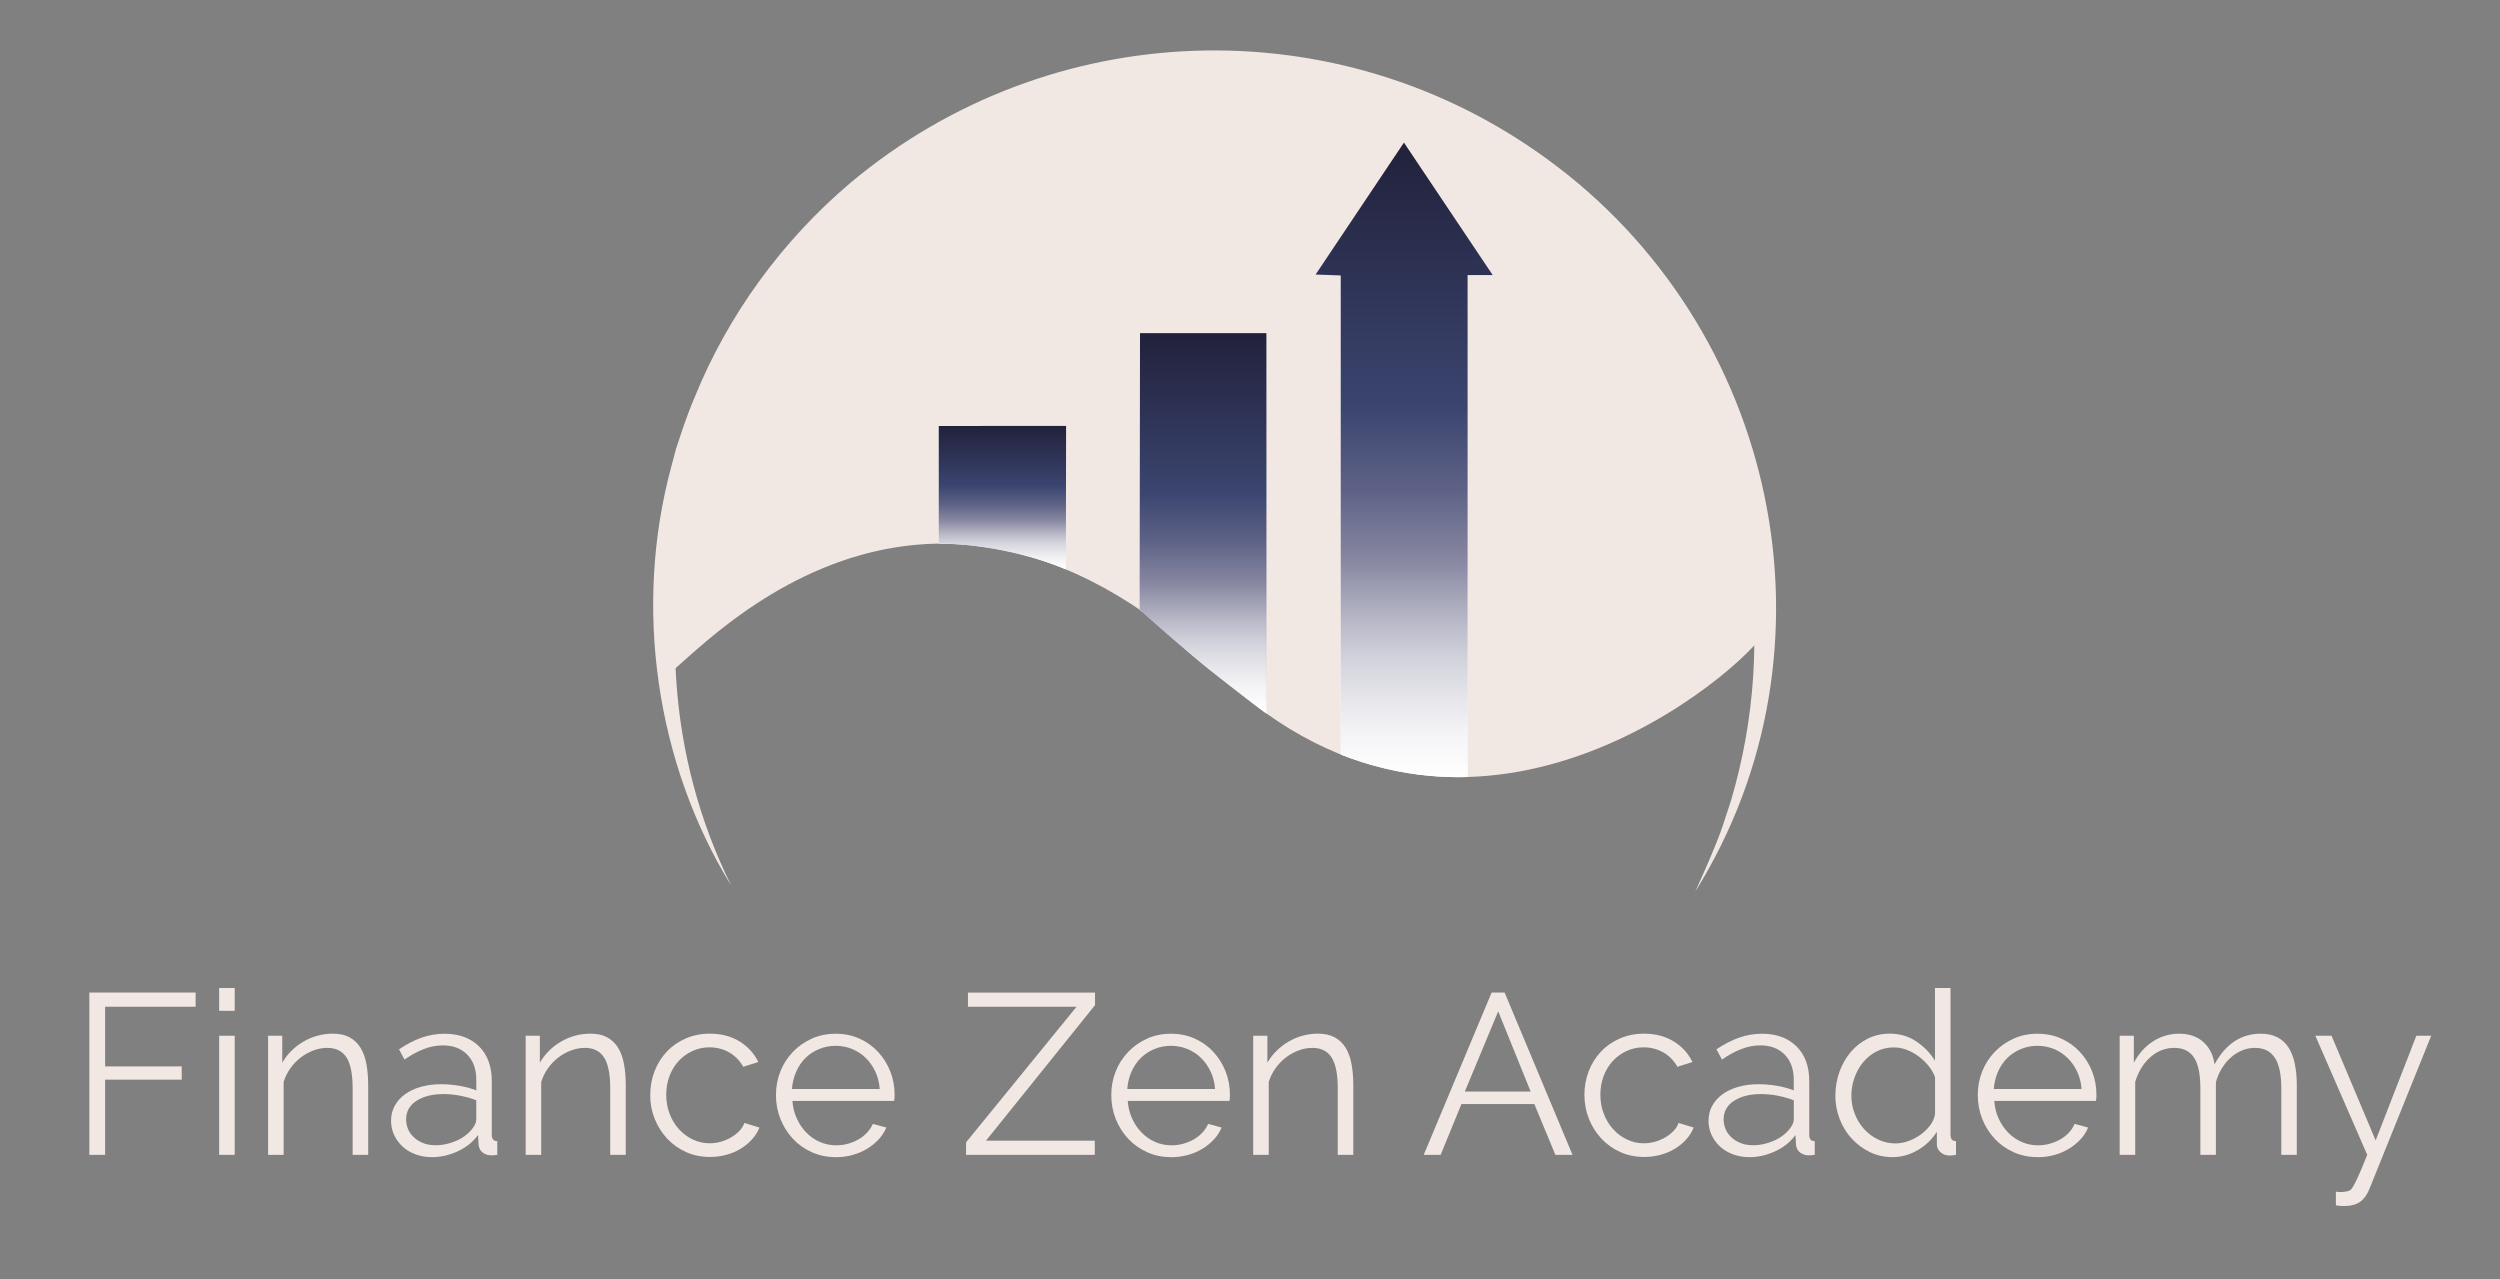 <?xml version="1.0" encoding="UTF-8"?><svg id="Layer_1" xmlns="http://www.w3.org/2000/svg" xmlns:xlink="http://www.w3.org/1999/xlink" viewBox="0 0 601.38 307.68"><rect x="0" y="0" width="601.38" height="307.68" fill="#808080" stroke="none"/><defs><linearGradient id="linear-gradient" x1="8616.36" y1="13919.71" x2="8616.36" y2="13885.22" gradientTransform="translate(8857.49 -13782.76) rotate(-180) scale(1 -1)" gradientUnits="userSpaceOnUse"><stop offset="0" stop-color="#fff"/><stop offset="0" stop-color="#fff"/><stop offset="0" stop-color="#fff"/><stop offset="0" stop-color="#fff" stop-opacity=".6"/><stop offset=".07" stop-color="#ededf1" stop-opacity=".62"/><stop offset=".19" stop-color="#bcbccb" stop-opacity=".69"/><stop offset=".33" stop-color="#6e6e8e" stop-opacity=".79"/><stop offset=".35" stop-color="#656587" stop-opacity=".8"/><stop offset=".45" stop-color="#4e537a" stop-opacity=".91"/><stop offset=".58" stop-color="#3b4570"/><stop offset="1" stop-color="#21213a"/></linearGradient><linearGradient id="linear-gradient-2" x1="8568.11" y1="13954.38" x2="8568.11" y2="13862.9" xlink:href="#linear-gradient"/><linearGradient id="linear-gradient-3" x1="-4396.17" y1="13969.7" x2="-4396.17" y2="13817.06" gradientTransform="translate(4733.94 -13782.76)" xlink:href="#linear-gradient"/></defs><path d="M285.37,18.01c-29.14-.76-66.36,18.95-83.7,34.42-37.89,33.81-43.29,86.48-41.68,109.63.37,5.29,56.53-73,133.13,0,60.56,57.71,127.26-1.95,131.32-9.96,4.44-8.76-9.39-130.72-139.08-134.09Z" style="fill:#f1e7e3;"/><path d="M407.77,214.52c2.11-4.63,4.99-11.05,6.61-15.79.51-1.46,1.51-4.7,1.99-6.08,5.82-19.59,7.23-40.45,3.79-60.54-2.85-17.11-9.24-33.68-18.41-48.39-.72-1.03-2.7-4.1-3.45-5.18-.83-1.18-2.89-3.88-3.69-5-.82-.96-3.08-3.8-3.92-4.82-1.59-1.77-3.9-4.47-5.58-6.11-40.41-41.85-104.32-51.68-155.32-23.5-61.3,32.85-84.64,111.73-53.92,173.88-18.13-29.46-23.52-67.08-14.38-100.77,0,0,1.13-4.26,1.13-4.26l1.39-4.19c.78-2.34,2.09-5.94,3.11-8.26,8.07-19.85,21.09-37.68,37.47-51.54C252.53,3.78,321.69,1.37,372.2,38.29c55.5,40.35,72.13,117.65,35.57,176.23h0Z" style="fill:#f1e7e3;"/><path d="M21.49,277.8v-39.04h25.57v3.41h-21.77v14.35h18.42v3.19h-18.42v18.09h-3.79Z" style="fill:#f1e7e3;"/><path d="M52.72,243.16v-5.5h3.74v5.5h-3.74ZM52.72,277.8v-28.65h3.74v28.65h-3.74Z" style="fill:#f1e7e3;"/><path d="M88.57,277.8h-3.74v-16c0-3.41-.49-5.88-1.48-7.42-.99-1.54-2.53-2.31-4.62-2.31-1.1,0-2.2.2-3.3.61s-2.13.97-3.08,1.7c-.95.73-1.79,1.6-2.5,2.61-.71,1.01-1.26,2.1-1.62,3.27v17.54h-3.74v-28.65h3.41v6.49c.59-1.03,1.31-1.97,2.17-2.83.86-.86,1.82-1.6,2.89-2.23,1.06-.62,2.19-1.1,3.38-1.43,1.19-.33,2.43-.5,3.71-.5,1.61,0,2.96.29,4.04.88,1.08.59,1.95,1.41,2.61,2.47.66,1.06,1.14,2.36,1.43,3.9.29,1.54.44,3.24.44,5.11v16.77Z" style="fill:#f1e7e3;"/><path d="M103.91,278.35c-1.47,0-2.8-.23-4.01-.69-1.21-.46-2.25-1.09-3.11-1.9-.86-.81-1.53-1.74-2.01-2.8-.48-1.06-.71-2.18-.71-3.35,0-1.32.29-2.52.88-3.6.59-1.08,1.41-2.01,2.47-2.78,1.06-.77,2.34-1.37,3.82-1.79,1.48-.42,3.12-.63,4.92-.63,1.43,0,2.9.13,4.4.39,1.5.26,2.84.62,4.01,1.1v-2.58c0-2.53-.72-4.54-2.17-6.02-1.45-1.48-3.4-2.23-5.86-2.23-1.54,0-3.07.29-4.59.88-1.52.59-3.07,1.43-4.65,2.53l-1.32-2.47c1.87-1.25,3.68-2.18,5.44-2.8,1.76-.62,3.59-.94,5.5-.94,3.48,0,6.25,1.01,8.3,3.02,2.05,2.02,3.08,4.8,3.08,8.36v12.92c0,1.03.44,1.54,1.32,1.54v3.3c-.29.04-.57.06-.82.08-.26.02-.48.03-.66.03-.73,0-1.4-.22-2.01-.66-.6-.44-.94-1.1-1.02-1.98l-.11-2.25c-1.25,1.69-2.89,3-4.92,3.93s-4.1,1.4-6.19,1.4ZM104.84,275.49c1.65,0,3.29-.36,4.92-1.07,1.63-.71,2.92-1.69,3.88-2.94.26-.33.48-.69.66-1.07.18-.38.27-.74.27-1.07v-4.67c-1.25-.48-2.55-.84-3.9-1.1-1.36-.26-2.68-.39-3.96-.39-2.68,0-4.85.54-6.52,1.62-1.67,1.08-2.5,2.58-2.5,4.48,0,.77.15,1.52.44,2.25.29.73.74,1.39,1.35,1.98.6.59,1.35,1.06,2.23,1.43.88.37,1.92.55,3.13.55Z" style="fill:#f1e7e3;"/><path d="M150.53,277.8h-3.74v-16c0-3.41-.49-5.88-1.48-7.42-.99-1.54-2.53-2.31-4.62-2.31-1.1,0-2.2.2-3.3.61s-2.13.97-3.08,1.7c-.95.73-1.79,1.6-2.5,2.61-.71,1.01-1.26,2.1-1.62,3.27v17.54h-3.74v-28.65h3.41v6.49c.59-1.03,1.31-1.97,2.17-2.83.86-.86,1.82-1.6,2.89-2.23,1.06-.62,2.19-1.1,3.38-1.43,1.19-.33,2.43-.5,3.71-.5,1.61,0,2.96.29,4.04.88,1.08.59,1.95,1.41,2.61,2.47.66,1.06,1.14,2.36,1.43,3.9.29,1.54.44,3.24.44,5.11v16.77Z" style="fill:#f1e7e3;"/><path d="M156.42,263.39c0-2.02.35-3.92,1.04-5.72.7-1.8,1.68-3.36,2.94-4.7,1.26-1.34,2.78-2.39,4.54-3.16,1.76-.77,3.7-1.16,5.83-1.16,2.71,0,5.08.61,7.09,1.84,2.02,1.23,3.54,2.89,4.56,4.98l-3.63,1.15c-.81-1.46-1.92-2.61-3.35-3.44-1.43-.82-3.02-1.24-4.78-1.24-1.47,0-2.83.29-4.1.88-1.26.59-2.36,1.38-3.3,2.39s-1.67,2.21-2.2,3.6c-.53,1.39-.8,2.92-.8,4.56s.27,3.13.82,4.56,1.3,2.67,2.25,3.71c.95,1.04,2.06,1.87,3.33,2.47s2.61.91,4.04.91c.92,0,1.82-.13,2.72-.38.9-.26,1.73-.61,2.5-1.07.77-.46,1.43-.98,1.98-1.57.55-.59.93-1.21,1.15-1.87l3.63,1.1c-.4,1.03-.99,1.97-1.76,2.83-.77.86-1.68,1.61-2.72,2.25-1.04.64-2.2,1.14-3.46,1.48s-2.58.52-3.93.52c-2.09,0-4.01-.39-5.77-1.18-1.76-.79-3.28-1.87-4.56-3.24-1.28-1.38-2.28-2.96-3-4.76-.71-1.79-1.07-3.72-1.07-5.77Z" style="fill:#f1e7e3;"/><path d="M201.06,278.35c-2.09,0-4.01-.39-5.77-1.18-1.76-.79-3.28-1.87-4.56-3.24-1.28-1.38-2.28-2.96-3-4.76-.71-1.79-1.07-3.72-1.07-5.77s.36-3.91,1.07-5.69c.71-1.78,1.71-3.33,3-4.67,1.28-1.34,2.79-2.4,4.54-3.19,1.74-.79,3.66-1.18,5.75-1.18s4,.39,5.75,1.18c1.74.79,3.23,1.86,4.48,3.22,1.25,1.36,2.22,2.91,2.91,4.67.7,1.76,1.04,3.63,1.04,5.61,0,.29,0,.59-.03.88-.02.29-.05.5-.08.61h-24.47c.11,1.54.47,2.96,1.07,4.26.6,1.3,1.37,2.43,2.31,3.38.93.95,2.02,1.7,3.24,2.23,1.23.53,2.54.8,3.93.8.95,0,1.89-.13,2.8-.38.92-.26,1.76-.6,2.53-1.04.77-.44,1.46-.98,2.06-1.62.6-.64,1.07-1.35,1.4-2.12l3.24.88c-.44,1.06-1.06,2.03-1.87,2.89-.81.86-1.74,1.61-2.8,2.25-1.06.64-2.24,1.14-3.52,1.48-1.28.35-2.6.52-3.96.52ZM211.62,261.96c-.11-1.54-.47-2.94-1.07-4.21s-1.37-2.36-2.31-3.27c-.93-.92-2.03-1.63-3.27-2.14-1.25-.51-2.57-.77-3.96-.77s-2.71.26-3.96.77c-1.25.51-2.34,1.23-3.27,2.14s-1.69,2.02-2.25,3.3c-.57,1.28-.91,2.68-1.02,4.18h21.11Z" style="fill:#f1e7e3;"/><path d="M232.4,274.78l26.56-32.6h-26.12v-3.41h30.57v3.02l-26.23,32.6h26.17v3.41h-30.96v-3.02Z" style="fill:#f1e7e3;"/><path d="M281.72,278.35c-2.09,0-4.01-.39-5.77-1.18-1.76-.79-3.28-1.87-4.56-3.24-1.28-1.38-2.28-2.96-3-4.76-.71-1.79-1.07-3.72-1.07-5.77s.36-3.91,1.07-5.69c.71-1.78,1.71-3.33,3-4.67,1.28-1.34,2.79-2.4,4.54-3.19,1.74-.79,3.66-1.18,5.75-1.18s4,.39,5.75,1.18c1.74.79,3.23,1.86,4.48,3.22,1.25,1.36,2.22,2.91,2.91,4.67.7,1.76,1.04,3.63,1.04,5.61,0,.29,0,.59-.03.88-.02.29-.05.5-.08.61h-24.47c.11,1.54.47,2.96,1.07,4.26.6,1.3,1.37,2.43,2.31,3.38.93.95,2.02,1.7,3.24,2.23,1.23.53,2.54.8,3.93.8.95,0,1.89-.13,2.8-.38.92-.26,1.76-.6,2.53-1.04.77-.44,1.46-.98,2.06-1.62.61-.64,1.07-1.35,1.4-2.12l3.24.88c-.44,1.06-1.06,2.03-1.87,2.89-.81.86-1.74,1.61-2.8,2.25-1.06.64-2.24,1.14-3.52,1.48-1.28.35-2.6.52-3.96.52ZM292.28,261.96c-.11-1.54-.47-2.94-1.07-4.21-.6-1.26-1.37-2.36-2.31-3.27-.93-.92-2.03-1.63-3.27-2.14-1.25-.51-2.57-.77-3.96-.77s-2.71.26-3.96.77c-1.25.51-2.34,1.23-3.27,2.14s-1.69,2.02-2.25,3.3c-.57,1.28-.91,2.68-1.02,4.18h21.11Z" style="fill:#f1e7e3;"/><path d="M325.54,277.8h-3.74v-16c0-3.41-.5-5.88-1.48-7.42-.99-1.54-2.53-2.31-4.62-2.31-1.1,0-2.2.2-3.3.61s-2.13.97-3.08,1.7c-.95.73-1.79,1.6-2.5,2.61-.71,1.01-1.26,2.1-1.62,3.27v17.54h-3.74v-28.65h3.41v6.49c.59-1.03,1.31-1.97,2.17-2.83s1.82-1.6,2.89-2.23c1.06-.62,2.19-1.1,3.38-1.43s2.43-.5,3.71-.5c1.61,0,2.96.29,4.04.88,1.08.59,1.95,1.41,2.61,2.47.66,1.06,1.14,2.36,1.43,3.9.29,1.54.44,3.24.44,5.11v16.77Z" style="fill:#f1e7e3;"/><path d="M342.48,277.8l16.33-39.04h3.13l16.33,39.04h-4.12l-5.06-12.21h-17.54l-5,12.21h-4.07ZM360.4,243.27l-8.03,19.3h15.83l-7.81-19.3Z" style="fill:#f1e7e3;"/><path d="M381.13,263.39c0-2.02.35-3.92,1.04-5.72.7-1.8,1.68-3.36,2.94-4.7,1.26-1.34,2.78-2.39,4.54-3.16,1.76-.77,3.7-1.16,5.83-1.16,2.71,0,5.08.61,7.09,1.84,2.02,1.23,3.54,2.89,4.56,4.98l-3.63,1.15c-.81-1.46-1.92-2.61-3.35-3.44-1.43-.82-3.02-1.24-4.78-1.24-1.47,0-2.83.29-4.1.88-1.26.59-2.36,1.38-3.3,2.39-.94,1.01-1.67,2.21-2.2,3.6-.53,1.39-.8,2.92-.8,4.56s.28,3.13.83,4.56,1.3,2.67,2.25,3.71c.95,1.04,2.06,1.87,3.33,2.47s2.61.91,4.04.91c.92,0,1.82-.13,2.72-.38.9-.26,1.73-.61,2.5-1.07.77-.46,1.43-.98,1.98-1.57.55-.59.93-1.21,1.16-1.87l3.63,1.1c-.4,1.03-.99,1.97-1.76,2.83s-1.68,1.61-2.72,2.25c-1.04.64-2.2,1.14-3.46,1.48s-2.58.52-3.93.52c-2.09,0-4.01-.39-5.77-1.18-1.76-.79-3.28-1.87-4.56-3.24-1.28-1.38-2.28-2.96-3-4.76-.71-1.79-1.07-3.72-1.07-5.77Z" style="fill:#f1e7e3;"/><path d="M420.83,278.35c-1.47,0-2.8-.23-4.01-.69-1.21-.46-2.25-1.09-3.11-1.9-.86-.81-1.53-1.74-2.01-2.8-.48-1.06-.71-2.18-.71-3.35,0-1.32.29-2.52.88-3.6.59-1.08,1.41-2.01,2.47-2.78,1.06-.77,2.34-1.37,3.82-1.79,1.48-.42,3.12-.63,4.92-.63,1.43,0,2.9.13,4.4.39,1.5.26,2.84.62,4.01,1.1v-2.58c0-2.53-.72-4.54-2.17-6.02-1.45-1.48-3.4-2.23-5.86-2.23-1.54,0-3.07.29-4.59.88-1.52.59-3.07,1.43-4.65,2.53l-1.32-2.47c1.87-1.25,3.68-2.18,5.44-2.8,1.76-.62,3.59-.94,5.5-.94,3.48,0,6.25,1.01,8.3,3.02,2.05,2.02,3.08,4.8,3.08,8.36v12.92c0,1.03.44,1.54,1.32,1.54v3.3c-.29.04-.57.06-.83.08-.26.02-.48.03-.66.03-.73,0-1.4-.22-2.01-.66-.6-.44-.94-1.1-1.02-1.98l-.11-2.25c-1.25,1.69-2.89,3-4.92,3.93s-4.1,1.4-6.19,1.4ZM421.76,275.49c1.65,0,3.29-.36,4.92-1.07s2.92-1.69,3.88-2.94c.26-.33.48-.69.66-1.07s.28-.74.28-1.07v-4.67c-1.25-.48-2.55-.84-3.9-1.1-1.36-.26-2.68-.39-3.96-.39-2.68,0-4.85.54-6.52,1.62-1.67,1.08-2.5,2.58-2.5,4.48,0,.77.15,1.52.44,2.25.29.73.74,1.39,1.35,1.98.6.59,1.35,1.06,2.23,1.43.88.37,1.92.55,3.13.55Z" style="fill:#f1e7e3;"/><path d="M455.25,278.35c-1.98,0-3.81-.41-5.5-1.24-1.69-.82-3.14-1.92-4.37-3.27-1.23-1.36-2.18-2.92-2.86-4.7-.68-1.78-1.02-3.64-1.02-5.58s.33-3.93.99-5.75c.66-1.81,1.57-3.4,2.72-4.76,1.16-1.36,2.53-2.43,4.12-3.22,1.59-.79,3.34-1.18,5.25-1.18,2.42,0,4.56.63,6.43,1.9,1.87,1.26,3.35,2.8,4.45,4.59v-17.48h3.74v35.3c0,1.03.44,1.54,1.32,1.54v3.3c-.62.11-1.12.17-1.48.17-.92,0-1.67-.27-2.25-.8-.59-.53-.88-1.16-.88-1.9v-3.02c-1.17,1.87-2.72,3.35-4.65,4.45-1.92,1.1-3.93,1.65-6.02,1.65ZM456.02,275.05c.95,0,1.95-.18,3-.55,1.04-.37,2.02-.87,2.91-1.51.9-.64,1.68-1.39,2.34-2.25.66-.86,1.06-1.79,1.21-2.78v-8.85c-.37-.99-.91-1.92-1.62-2.78s-1.52-1.62-2.42-2.28c-.9-.66-1.85-1.17-2.86-1.54-1.01-.37-2.01-.55-3-.55-1.54,0-2.94.33-4.21.99s-2.34,1.53-3.22,2.61c-.88,1.08-1.57,2.32-2.06,3.71-.5,1.39-.74,2.82-.74,4.29,0,1.54.28,3.01.83,4.4.55,1.39,1.3,2.61,2.25,3.66.95,1.04,2.08,1.88,3.38,2.5,1.3.62,2.7.93,4.21.93Z" style="fill:#f1e7e3;"/><path d="M490.16,278.35c-2.09,0-4.01-.39-5.77-1.18-1.76-.79-3.28-1.87-4.56-3.24-1.28-1.38-2.28-2.96-3-4.76-.71-1.79-1.07-3.72-1.07-5.77s.36-3.91,1.07-5.69c.71-1.78,1.71-3.33,3-4.67s2.79-2.4,4.54-3.19c1.74-.79,3.66-1.18,5.75-1.18s4,.39,5.75,1.18c1.74.79,3.23,1.86,4.48,3.22s2.22,2.91,2.91,4.67c.7,1.76,1.04,3.63,1.04,5.61,0,.29,0,.59-.03.88-.02.29-.05.5-.08.61h-24.47c.11,1.54.47,2.96,1.07,4.26.6,1.3,1.37,2.43,2.31,3.38s2.02,1.7,3.24,2.23c1.23.53,2.54.8,3.93.8.95,0,1.89-.13,2.8-.38.92-.26,1.76-.6,2.53-1.04.77-.44,1.46-.98,2.06-1.62.6-.64,1.07-1.35,1.4-2.12l3.24.88c-.44,1.06-1.06,2.03-1.87,2.89-.81.86-1.74,1.61-2.8,2.25-1.06.64-2.24,1.14-3.52,1.48-1.28.35-2.6.52-3.96.52ZM500.72,261.96c-.11-1.54-.47-2.94-1.07-4.21-.6-1.26-1.37-2.36-2.31-3.27s-2.03-1.63-3.27-2.14c-1.25-.51-2.57-.77-3.96-.77s-2.71.26-3.96.77c-1.25.51-2.34,1.23-3.27,2.14s-1.69,2.02-2.25,3.3c-.57,1.28-.91,2.68-1.02,4.18h21.11Z" style="fill:#f1e7e3;"/><path d="M552.51,277.8h-3.74v-16c0-3.33-.52-5.79-1.57-7.37-1.04-1.58-2.63-2.36-4.76-2.36-1.1,0-2.14.2-3.11.61-.97.4-1.87.97-2.69,1.7-.83.73-1.55,1.6-2.17,2.61-.62,1.01-1.1,2.12-1.43,3.33v17.48h-3.74v-16c0-3.41-.51-5.88-1.54-7.42-1.03-1.54-2.6-2.31-4.73-2.31s-4.09.75-5.77,2.25c-1.69,1.5-2.9,3.48-3.63,5.94v17.54h-3.74v-28.65h3.41v6.49c1.17-2.2,2.71-3.91,4.62-5.14s4.01-1.84,6.32-1.84,4.36.68,5.83,2.04,2.35,3.13,2.64,5.33c2.67-4.91,6.38-7.37,11.11-7.37,1.58,0,2.92.29,4.04.88,1.12.59,2.02,1.42,2.69,2.5.68,1.08,1.17,2.38,1.48,3.9s.47,3.22.47,5.09v16.77Z" style="fill:#f1e7e3;"/><path d="M561.91,286.65c.18.04.37.06.55.08s.37.03.55.03c.37,0,.76-.04,1.18-.11.42-.07.72-.15.91-.22.18-.07.38-.23.58-.47.2-.24.46-.66.77-1.26s.71-1.45,1.18-2.53c.48-1.08,1.08-2.54,1.81-4.37l-12.48-28.65h3.9l10.61,25.18,9.79-25.18h3.57l-14.9,36.95c-.55,1.36-1.29,2.36-2.23,3.02-.93.66-2.25.99-3.93.99-.7,0-1.32-.05-1.87-.17v-3.3Z" style="fill:#f1e7e3;"/><path d="M225.86,102.47l-.05,28.3c16.91.08,30.58,6.19,30.58,6.19v-34.49h-30.53Z" style="fill:#fff;"/><path d="M322.5,63.06v118.42s13.74,5.98,30.53,5.43V63.06h-30.53Z" style="fill:#fff;"/><path d="M304.64,80.14h-30.53l.02,66.48s12.17,10.88,17.51,15.03c2.18,1.69,13.06,10.21,13,9.96-.5-2.04,0-91.48,0-91.48Z" style="fill:#fff;"/><path d="M256.45,102.46c-17.53,0-30.63.01-30.63.01v28.29s15.29-.26,30.58,6.19" style="fill:url(#linear-gradient);"/><path d="M304.64,80.14c-15.27,0-30.42,0-30.42,0l-.09,66.48s14.32,13.3,30.52,25" style="fill:url(#linear-gradient-2);"/><path d="M316.47,66.04c15.97-23.84,21.25-31.74,21.25-31.74l21.35,31.87h-6.03s0,120.73,0,120.73c-6.28.19-12.97-.39-19.36-1.91-2.96-.71-5.79-1.51-8.13-2.36-1.36-.49-1.27-.51-3.04-1.16v-115.21" style="fill:url(#linear-gradient-3);"/></svg>